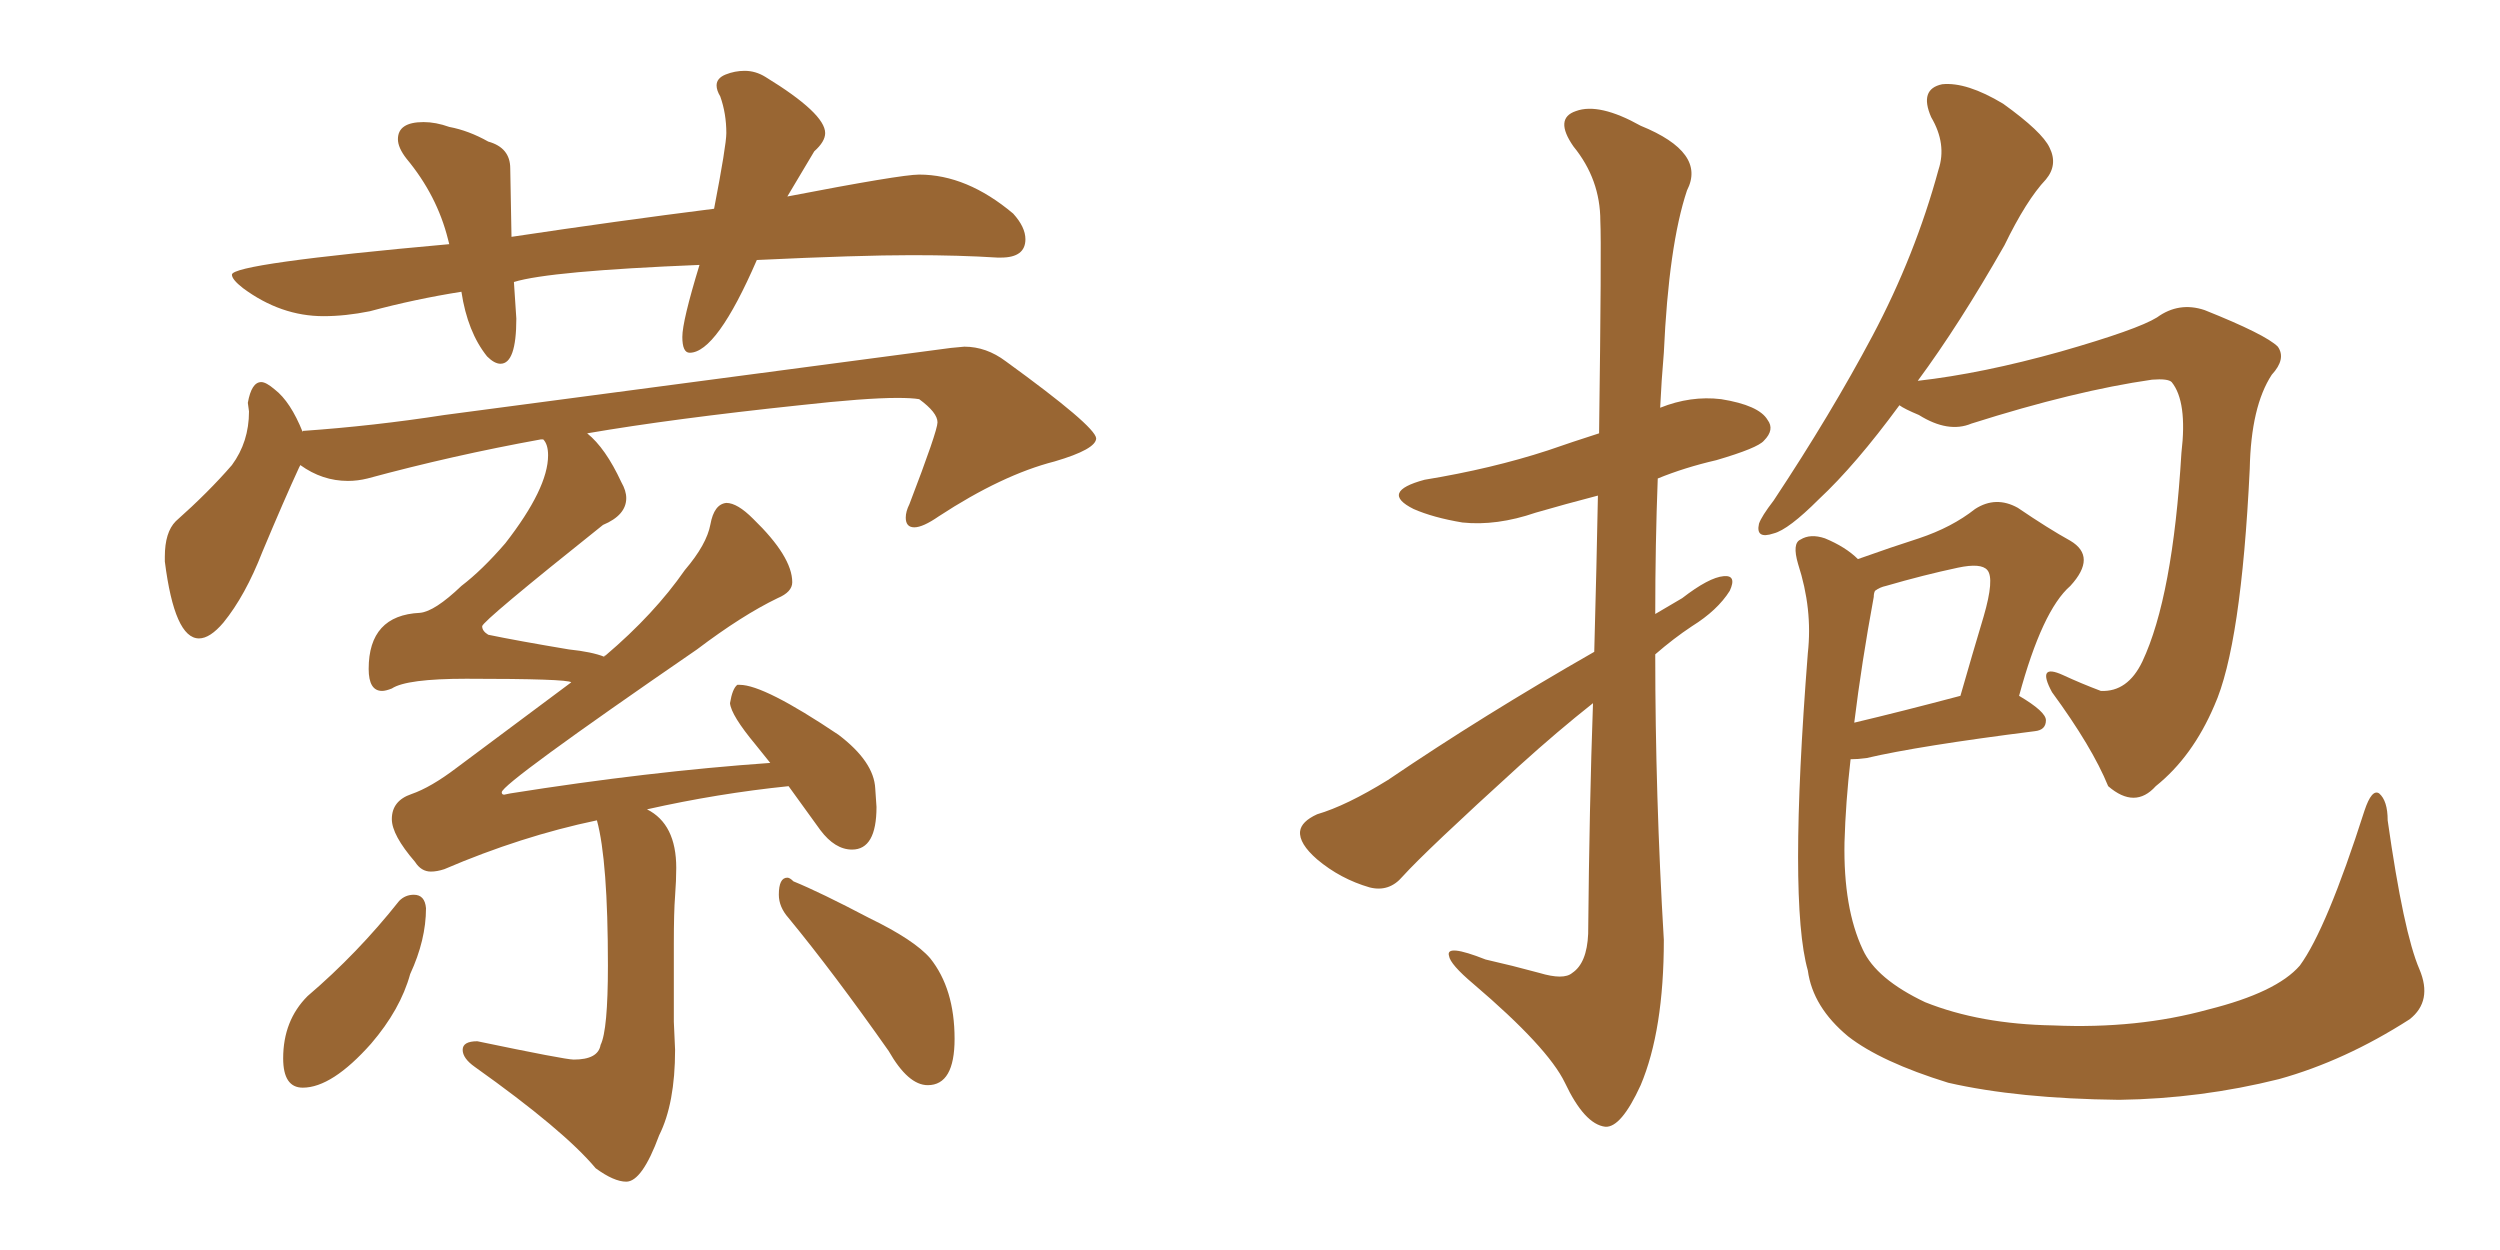 <svg xmlns="http://www.w3.org/2000/svg" xmlns:xlink="http://www.w3.org/1999/xlink" width="300" height="150"><path fill="#996633" padding="10" d="M60.06 43.65L60.06 43.65Q59.33 43.65 58.45 42.77L58.45 42.77Q56.10 39.84 55.37 35.01L55.37 35.01Q49.80 35.89 44.38 37.35L44.38 37.35Q41.46 37.94 38.82 37.94L38.82 37.94Q33.69 37.94 29.15 34.57L29.15 34.57Q27.83 33.54 27.83 32.96L27.83 32.96Q27.83 31.64 53.91 29.30L53.91 29.30L53.76 28.71Q52.44 23.44 48.78 19.04L48.78 19.04Q47.75 17.72 47.75 16.70L47.75 16.70Q47.75 14.65 50.83 14.65L50.83 14.65Q52.29 14.65 53.91 15.23L53.91 15.23Q56.25 15.67 58.59 16.99L58.59 16.99Q61.23 17.72 61.23 20.21L61.23 20.21L61.38 28.42Q74.12 26.51 85.69 25.05L85.69 25.05Q87.16 17.43 87.16 15.97L87.16 15.97Q87.16 13.62 86.43 11.57L86.43 11.57Q85.99 10.84 85.99 10.25L85.99 10.25Q85.99 9.38 87.08 8.94Q88.18 8.50 89.36 8.50L89.36 8.50Q90.67 8.50 91.85 9.23L91.85 9.23Q99.02 13.62 99.02 15.97L99.02 15.97Q99.02 16.99 97.71 18.16L97.71 18.16L94.48 23.58Q108.11 20.95 110.30 20.95L110.30 20.95Q116.02 20.95 121.58 25.63L121.58 25.63Q123.05 27.25 123.05 28.71L123.05 28.71Q123.05 30.91 120.12 30.91L120.12 30.91L119.68 30.91Q115.14 30.62 109.42 30.62L109.42 30.62Q103.13 30.62 90.82 31.20L90.82 31.20Q85.99 42.33 82.76 42.33L82.76 42.33Q81.88 42.33 81.88 40.43L81.88 40.43Q81.88 38.53 83.94 31.79L83.94 31.79Q65.92 32.52 61.67 33.84L61.67 33.84L61.96 38.23Q61.96 43.65 60.06 43.65ZM75.15 141.80L75.15 141.80Q73.68 141.80 71.48 140.19L71.48 140.19Q67.68 135.64 56.98 128.03L56.98 128.03Q55.52 127.00 55.52 125.98L55.52 125.98Q55.52 124.95 57.28 124.95L57.28 124.95Q67.82 127.15 68.85 127.15L68.85 127.15Q71.78 127.15 72.07 125.39L72.07 125.39Q72.95 123.63 72.95 115.87L72.95 115.87Q72.95 103.27 71.63 98.44L71.63 98.44Q62.55 100.34 53.32 104.30L53.32 104.30Q52.44 104.59 51.71 104.59L51.71 104.59Q50.54 104.59 49.80 103.42L49.80 103.42Q47.02 100.20 47.02 98.29L47.02 98.29Q47.02 96.09 49.37 95.29Q51.71 94.48 54.79 92.14L54.79 92.14L68.55 81.88Q68.12 81.45 55.96 81.45L55.96 81.45Q48.78 81.45 47.02 82.62L47.02 82.62Q46.29 82.91 45.85 82.91L45.85 82.91Q44.24 82.91 44.24 80.27L44.24 80.27Q44.24 73.83 50.39 73.54L50.39 73.54Q52.15 73.39 55.37 70.31L55.37 70.31Q57.86 68.41 60.64 65.19L60.64 65.19Q65.77 58.59 65.77 54.64L65.77 54.64Q65.77 53.32 65.19 52.73L65.19 52.73L64.89 52.73Q54.35 54.64 44.09 57.42L44.09 57.42Q42.92 57.71 41.75 57.71L41.75 57.71Q38.67 57.71 36.04 55.81L36.04 55.81L35.89 56.10Q34.13 59.91 31.49 66.21L31.49 66.21Q29.44 71.48 26.81 74.71L26.81 74.71Q25.20 76.61 23.88 76.61L23.88 76.61Q20.95 76.61 19.78 67.38L19.78 67.38L19.78 66.80Q19.78 63.87 21.09 62.55L21.09 62.55Q25.05 59.03 27.83 55.81L27.83 55.81Q29.88 53.03 29.88 49.37L29.88 49.37L29.74 48.34Q30.18 45.85 31.35 45.85L31.35 45.85Q31.93 45.85 32.96 46.73L32.96 46.73Q34.86 48.19 36.33 51.86L36.33 51.86L36.33 51.71Q44.82 51.12 53.32 49.80L53.32 49.80L114.11 41.75L115.72 41.60Q118.36 41.60 120.70 43.36L120.70 43.36Q131.40 51.12 131.54 52.59L131.54 52.59Q131.54 53.91 126.56 55.37L126.56 55.37Q120.26 56.98 112.65 61.96L112.65 61.96Q110.74 63.28 109.72 63.28L109.72 63.28Q108.69 63.28 108.69 62.11L108.69 62.11Q108.69 61.38 109.13 60.50L109.13 60.50Q112.50 51.71 112.50 50.68L112.50 50.68Q112.50 49.51 110.30 47.90L110.30 47.90Q109.42 47.75 107.67 47.75L107.67 47.75Q103.86 47.75 95.95 48.63L95.95 48.63Q80.71 50.24 70.46 52.00L70.46 52.00Q72.66 53.76 74.56 57.86L74.56 57.86Q75.15 58.89 75.15 59.77L75.15 59.77Q75.15 61.82 72.36 62.99L72.36 62.99Q57.86 74.56 57.86 75.15L57.86 75.15Q57.86 75.73 58.59 76.17L58.59 76.17Q62.11 76.90 68.26 77.93L68.26 77.93Q71.04 78.22 72.51 78.81L72.51 78.81Q72.51 78.66 72.66 78.66L72.66 78.66Q78.52 73.68 82.18 68.41L82.18 68.41Q84.81 65.33 85.25 62.92Q85.69 60.50 87.16 60.35L87.16 60.35Q88.48 60.35 90.38 62.26L90.38 62.26Q95.07 66.80 95.07 69.87L95.07 69.87Q95.07 71.04 93.31 71.78L93.31 71.78Q89.06 73.83 83.64 77.93L83.64 77.93Q60.21 94.04 60.21 95.07L60.21 95.07Q60.21 95.36 60.50 95.36L60.50 95.36L61.23 95.21Q77.78 92.58 92.43 91.55L92.43 91.55L90.67 89.36Q87.74 85.84 87.60 84.38L87.60 84.38Q87.89 82.62 88.48 82.18L88.48 82.18L88.77 82.18Q91.70 82.18 100.63 88.18L100.63 88.18Q104.88 91.41 105.03 94.63L105.03 94.63L105.18 96.83Q105.18 101.95 102.25 101.95L102.25 101.95Q100.20 101.95 98.44 99.61L98.44 99.61L94.63 94.34Q86.13 95.21 77.64 97.12L77.64 97.12Q81.15 98.88 81.15 104.15L81.15 104.15Q81.15 105.62 81.01 107.52Q80.86 109.42 80.86 113.23L80.86 113.23L80.86 122.61L81.01 125.98Q81.01 132.42 79.10 136.23L79.10 136.23Q77.05 141.80 75.15 141.80ZM36.33 130.52L36.33 130.52Q33.98 130.52 33.98 127.00L33.98 127.00Q33.98 122.46 36.91 119.53L36.91 119.53Q42.92 114.40 47.90 108.11L47.90 108.11Q48.63 107.37 49.66 107.37L49.66 107.37Q50.98 107.37 51.12 108.98L51.12 108.98Q51.12 112.79 49.22 116.89L49.22 116.89Q48.05 121.14 44.53 125.24L44.53 125.24Q39.84 130.52 36.33 130.52ZM111.33 130.22L111.33 130.22Q108.98 130.22 106.64 126.12L106.64 126.12Q100.05 116.75 94.63 110.16L94.63 110.16Q93.46 108.84 93.46 107.37L93.46 107.37Q93.46 105.32 94.48 105.32L94.48 105.32Q94.78 105.32 95.21 105.76L95.21 105.76Q98.44 107.08 104.30 110.16L104.30 110.16Q109.72 112.79 111.62 114.99L111.62 114.99Q114.55 118.65 114.55 124.66L114.55 124.66Q114.55 130.22 111.33 130.22ZM191.16 84.38L191.16 84.38Q186.91 87.74 182.37 91.85L182.37 91.85Q171.09 102.10 168.31 105.18L168.31 105.18Q166.70 107.08 164.36 106.49L164.36 106.49Q160.84 105.47 158.06 103.13L158.06 103.13Q155.86 101.22 156.01 99.76L156.01 99.76Q156.15 98.58 158.06 97.71L158.06 97.71Q161.57 96.68 166.55 93.60L166.55 93.60Q177.98 85.84 191.31 78.22L191.31 78.22Q191.60 67.53 191.75 59.47L191.75 59.47Q187.79 60.50 184.28 61.52L184.28 61.52Q179.59 63.13 175.49 62.70L175.49 62.70Q171.97 62.11 169.63 61.08L169.63 61.08Q165.53 59.03 170.95 57.57L170.95 57.57Q179.00 56.25 185.74 54.05L185.74 54.05Q188.67 53.03 191.89 52.00L191.89 52.00Q192.19 29.30 192.04 26.51L192.04 26.51Q192.04 21.53 188.82 17.58L188.82 17.58Q186.47 14.21 189.11 13.33L189.11 13.33Q191.89 12.30 196.88 15.09L196.88 15.09Q204.79 18.31 202.44 22.85L202.44 22.85Q200.24 29.44 199.66 42.33L199.66 42.33Q199.37 45.70 199.22 48.93L199.22 48.93Q202.88 47.46 206.54 47.90L206.54 47.90Q211.08 48.63 212.11 50.39L212.11 50.39Q212.99 51.56 211.67 52.88L211.67 52.88Q210.94 53.76 205.96 55.22L205.96 55.22Q202.15 56.10 198.93 57.42L198.93 57.42Q198.63 65.33 198.63 73.68L198.63 73.68Q200.39 72.66 201.86 71.78L201.86 71.78Q205.08 69.29 206.84 69.14L206.84 69.14Q208.45 68.99 207.57 70.90L207.57 70.90Q206.10 73.24 203.03 75.15L203.03 75.15Q200.83 76.61 198.63 78.52L198.63 78.52Q198.63 95.51 199.66 112.79L199.66 112.79Q199.66 123.63 196.88 130.22L196.88 130.22Q194.53 135.35 192.63 135.21L192.63 135.21Q190.14 134.91 187.79 129.93L187.79 129.93Q185.74 125.68 176.81 118.07L176.81 118.07Q174.02 115.72 173.88 114.70L173.88 114.70Q173.44 113.23 178.27 115.14L178.27 115.14Q181.49 115.87 184.72 116.75L184.72 116.75Q187.65 117.63 188.67 116.75L188.67 116.75Q190.43 115.58 190.58 112.06L190.58 112.06Q190.72 96.68 191.16 84.38ZM227.93 48.63L227.93 48.63Q222.66 55.81 218.26 59.91L218.26 59.91Q214.60 63.57 212.84 64.01L212.84 64.01Q210.64 64.75 211.08 62.84L211.08 62.84Q211.38 61.96 212.84 60.06L212.84 60.06Q219.73 49.66 224.71 40.28L224.71 40.28Q229.83 30.62 232.62 20.36L232.62 20.36Q233.64 17.29 231.74 14.06L231.74 14.06Q230.27 10.69 233.06 10.11L233.06 10.11Q235.99 9.81 240.38 12.45L240.38 12.45Q245.07 15.82 245.95 17.72L245.95 17.72Q246.97 19.78 245.51 21.53L245.51 21.53Q243.16 24.02 240.53 29.44L240.53 29.44Q235.11 38.96 230.13 45.70L230.13 45.70Q237.89 44.82 247.27 42.19L247.27 42.19Q256.49 39.55 258.84 38.09L258.84 38.09Q261.47 36.18 264.55 37.21L264.55 37.21Q271.88 40.14 273.34 41.60L273.34 41.60Q274.37 43.07 272.61 44.97L272.61 44.97Q270.12 48.78 269.97 56.25L269.97 56.25Q268.95 77.49 265.72 84.67L265.72 84.67Q263.09 90.82 258.69 94.34L258.69 94.34Q256.20 97.12 252.98 94.34L252.98 94.34Q251.07 89.65 246.24 83.06L246.24 83.06Q244.34 79.54 247.56 81.01L247.56 81.01Q249.76 82.03 252.10 82.91L252.10 82.91Q255.32 83.06 257.08 79.39L257.08 79.39Q260.74 71.63 261.77 54.35L261.77 54.35Q262.50 48.19 260.60 45.85L260.60 45.85Q260.16 45.41 258.25 45.56L258.25 45.56Q249.02 46.88 236.57 50.83L236.57 50.83Q233.79 52.00 230.27 49.80L230.27 49.80Q228.52 49.07 227.93 48.63ZM290.33 116.31L290.33 116.31Q291.94 120.12 289.16 122.31L289.16 122.31Q281.40 127.29 273.49 129.49L273.49 129.49Q264.11 131.84 254.30 131.98L254.30 131.98Q242.14 131.84 233.79 129.93L233.79 129.93Q225.73 127.44 221.78 124.37L221.78 124.37Q217.53 120.85 216.94 116.46L216.94 116.46Q214.60 108.25 216.94 78.37L216.94 78.37Q217.53 73.10 215.77 67.68L215.77 67.68Q215.04 65.19 216.06 64.75L216.06 64.75Q217.24 64.01 218.99 64.60L218.99 64.60Q221.48 65.63 222.95 67.09L222.95 67.09Q227.05 65.63 230.27 64.60L230.27 64.60Q234.23 63.28 237.01 61.08L237.01 61.08Q239.50 59.47 242.14 60.94L242.14 60.94Q245.80 63.43 248.44 64.89L248.44 64.89Q251.66 66.80 248.44 70.31L248.44 70.31Q245.07 73.24 242.29 83.50L242.29 83.50Q245.51 85.40 245.51 86.43L245.51 86.43Q245.51 87.60 244.19 87.74L244.19 87.74Q230.27 89.50 223.97 90.97L223.97 90.97Q222.95 91.11 222.07 91.11L222.07 91.11Q221.48 96.24 221.34 101.07L221.34 101.07Q221.19 108.98 223.54 113.96L223.54 113.96Q225.15 117.48 231.01 120.26L231.01 120.26Q237.60 122.90 246.39 123.05L246.39 123.05Q256.49 123.49 264.99 121.14L264.99 121.14Q273.19 119.09 275.98 115.87L275.98 115.87Q279.20 111.47 283.74 97.27L283.74 97.27Q284.62 94.63 285.50 95.21L285.50 95.21Q286.52 96.09 286.52 98.44L286.52 98.44Q288.43 111.91 290.33 116.31ZM224.85 71.63L224.85 71.63L224.85 71.63Q223.39 79.54 222.51 86.72L222.51 86.72Q228.08 85.40 235.25 83.50L235.25 83.50Q236.72 78.37 238.04 73.97L238.04 73.97Q239.36 69.43 238.48 68.41L238.48 68.41Q237.74 67.53 234.96 68.12L234.96 68.12Q230.86 68.99 226.32 70.31L226.32 70.31Q225.59 70.46 225 70.90L225 70.90Q224.85 71.19 224.85 71.63Z"/></svg>